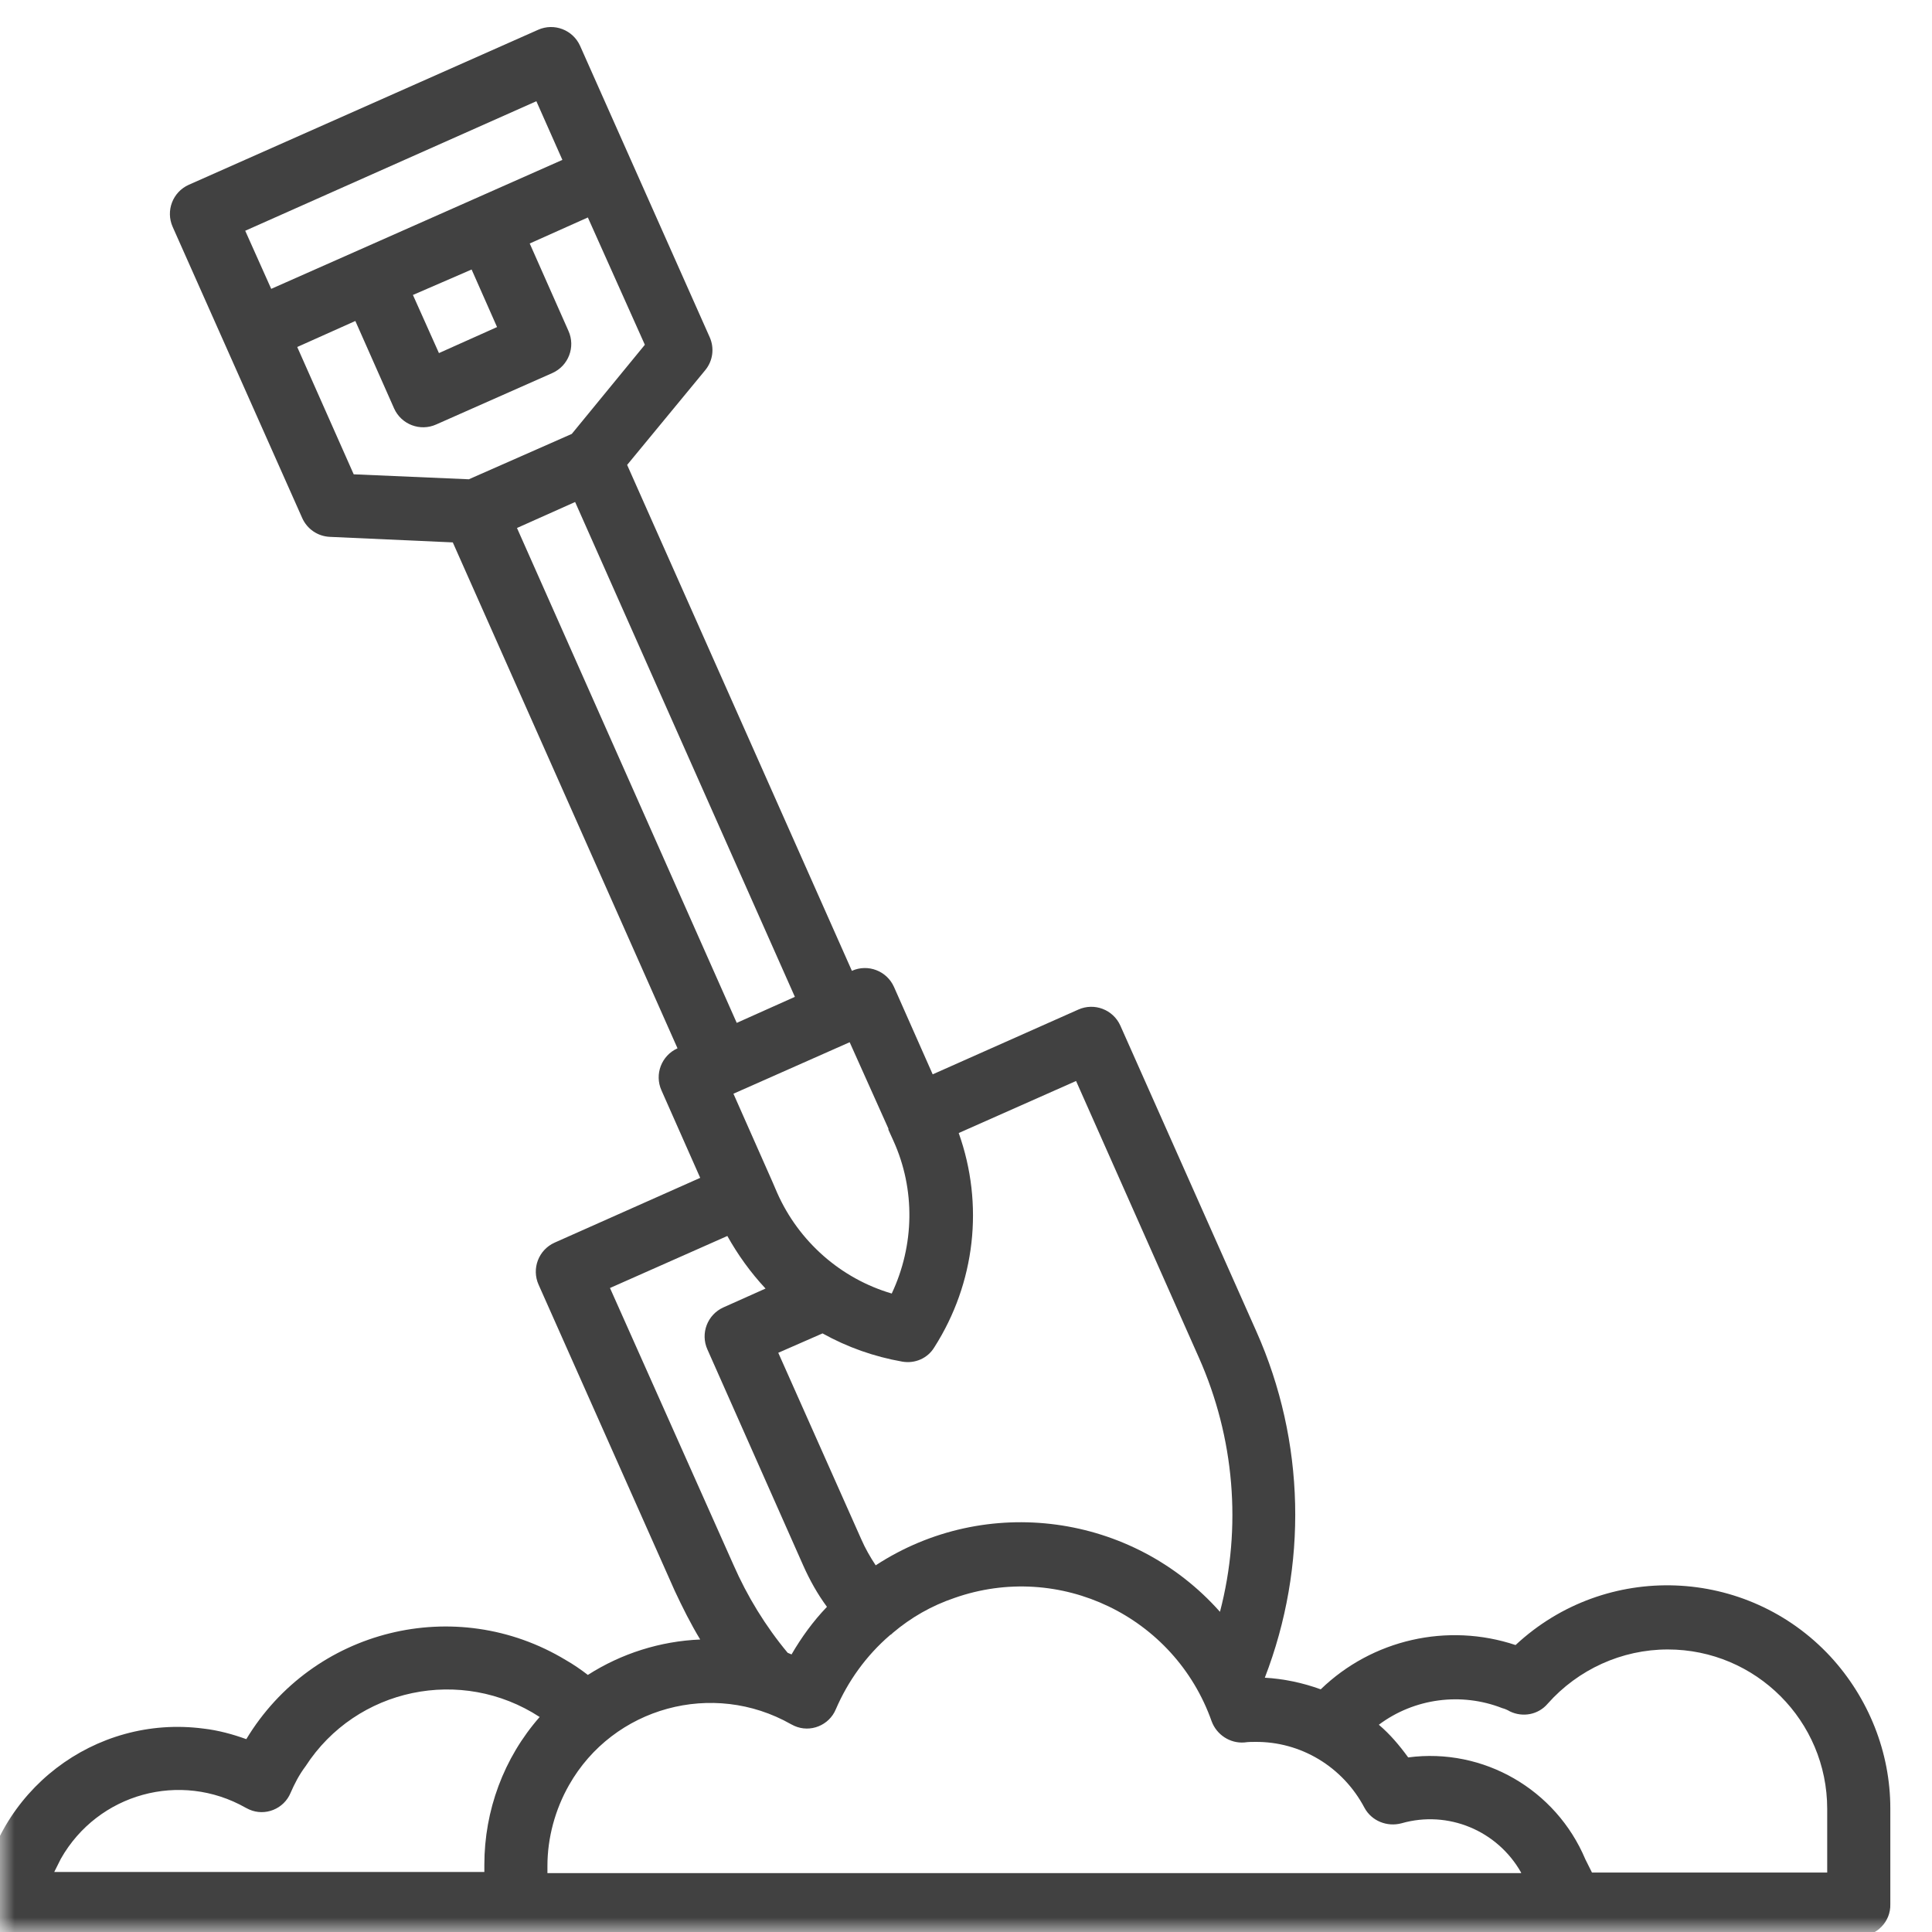 <svg width="66" height="66" viewBox="0 0 66 66" fill="none" xmlns="http://www.w3.org/2000/svg">
<mask id="mask0" mask-type="alpha" maskUnits="userSpaceOnUse" x="0" y="0" width="66" height="66">
<rect width="66" height="66" fill="#C4C4C4"/>
</mask>
<g mask="url(#mask0)">
<mask id="mask1" mask-type="alpha" maskUnits="userSpaceOnUse" x="-4" y="-4" width="73" height="74">
<rect width="73" height="73" transform="matrix(-1 0 0 1 69 -3.5)" fill="#C4C4C4"/>
</mask>
<g mask="url(#mask1)">
<path d="M63.517 66.143H0.416C-0.19 66.143 -0.681 65.652 -0.681 65.047C-0.681 65.009 -0.681 64.952 -0.681 64.914C-0.19 61.189 3.233 58.561 6.958 59.052C7.45 59.109 7.942 59.241 8.414 59.412C10.684 55.649 15.562 54.438 19.325 56.708C19.59 56.859 19.836 57.029 20.082 57.218C21.235 56.481 22.559 56.065 23.92 56.008C23.599 55.478 23.315 54.911 23.05 54.344L18.399 43.887C18.153 43.338 18.399 42.696 18.947 42.45L23.92 40.237L22.597 37.249C22.351 36.701 22.597 36.058 23.145 35.812L15.468 18.529L11.27 18.34C10.854 18.321 10.494 18.075 10.324 17.697L5.899 7.751C5.654 7.202 5.899 6.559 6.448 6.313L18.38 1.019C18.928 0.773 19.571 1.019 19.817 1.567L24.242 11.514C24.412 11.892 24.355 12.327 24.09 12.648L21.424 15.882L29.102 33.165C29.65 32.919 30.293 33.165 30.539 33.713L31.862 36.701L36.836 34.489C37.384 34.243 38.027 34.489 38.273 35.037L42.924 45.494C44.588 49.238 44.683 53.493 43.208 57.313C43.851 57.35 44.494 57.483 45.118 57.71C46.877 56.008 49.448 55.422 51.774 56.197C54.856 53.323 59.678 53.512 62.534 56.594C63.838 58.012 64.576 59.865 64.576 61.775V65.047C64.595 65.652 64.103 66.143 63.517 66.143ZM51.963 63.969C51.15 62.532 49.467 61.832 47.879 62.286C47.387 62.418 46.858 62.21 46.612 61.756C45.874 60.357 44.437 59.487 42.868 59.506C42.754 59.506 42.641 59.506 42.508 59.525C42.017 59.563 41.563 59.26 41.393 58.806C40.126 55.214 36.193 53.323 32.6 54.59C31.825 54.854 31.125 55.252 30.501 55.781C30.463 55.819 30.444 55.838 30.406 55.857C29.593 56.556 28.969 57.426 28.553 58.391C28.326 58.939 27.683 59.204 27.135 58.958C27.097 58.939 27.059 58.92 27.021 58.901C24.355 57.388 20.951 58.315 19.439 60.981C18.966 61.813 18.701 62.778 18.701 63.742C18.701 63.836 18.701 63.912 18.701 63.988H51.963V63.969ZM9.927 61.246C9.7 61.794 9.057 62.059 8.509 61.813C8.471 61.794 8.433 61.775 8.395 61.756C6.164 60.489 3.347 61.265 2.08 63.496C2.004 63.647 1.928 63.799 1.853 63.95H16.546C16.546 63.874 16.546 63.799 16.546 63.704C16.546 61.851 17.207 60.054 18.436 58.655C15.77 56.916 12.177 57.653 10.438 60.338C10.211 60.641 10.059 60.943 9.927 61.246ZM25.055 53.455C25.527 54.533 26.152 55.554 26.908 56.462C26.946 56.481 27.003 56.499 27.04 56.518C27.381 55.932 27.778 55.384 28.25 54.892C27.929 54.457 27.664 53.984 27.437 53.474L24.166 46.099C23.92 45.551 24.166 44.908 24.714 44.662L26.152 44.019C25.641 43.471 25.206 42.866 24.847 42.223L20.838 44L25.055 53.455ZM16.111 9.207L15.108 9.642L14.106 10.076L14.995 12.062L16.98 11.173L16.111 9.207ZM18.323 3.458L8.377 7.883L9.265 9.868L12.253 8.545L16.224 6.786L19.212 5.462L18.323 3.458ZM20.082 7.429L18.096 8.318L19.42 11.306C19.666 11.854 19.42 12.497 18.871 12.743L14.9 14.501C14.352 14.747 13.709 14.501 13.463 13.953L12.139 10.965L10.154 11.854L12.083 16.203L16.016 16.373L17.775 15.598L19.533 14.823L22.029 11.778L20.082 7.429ZM19.647 17.149L17.661 18.037L25.168 34.943L27.154 34.054L19.647 17.149ZM29.026 35.604L25.055 37.363L26.378 40.351L26.549 40.748C27.286 42.412 28.723 43.679 30.463 44.189C31.238 42.544 31.276 40.634 30.52 38.97L30.349 38.592C30.349 38.592 30.349 38.592 30.349 38.573C30.349 38.573 30.349 38.573 30.349 38.554L29.026 35.604ZM40.958 46.383L36.76 36.928L32.751 38.706C33.621 41.145 33.318 43.83 31.919 46.024C31.692 46.402 31.257 46.591 30.822 46.515C29.858 46.345 28.95 46.024 28.099 45.551L26.587 46.213L29.423 52.585C29.555 52.888 29.726 53.19 29.915 53.474C33.678 51.016 38.689 51.697 41.676 55.062C42.433 52.169 42.168 49.106 40.958 46.383ZM62.42 61.794C62.42 58.788 59.981 56.348 56.974 56.348C55.405 56.348 53.911 57.029 52.871 58.201C52.549 58.58 52.02 58.674 51.585 58.466C51.49 58.409 51.396 58.372 51.32 58.353C49.921 57.804 48.314 58.012 47.103 58.92C47.482 59.241 47.803 59.62 48.106 60.036C50.677 59.695 53.154 61.132 54.157 63.515L54.384 63.969H62.42V61.794Z" fill="#414141"/>
</g>
</g>
</svg>
